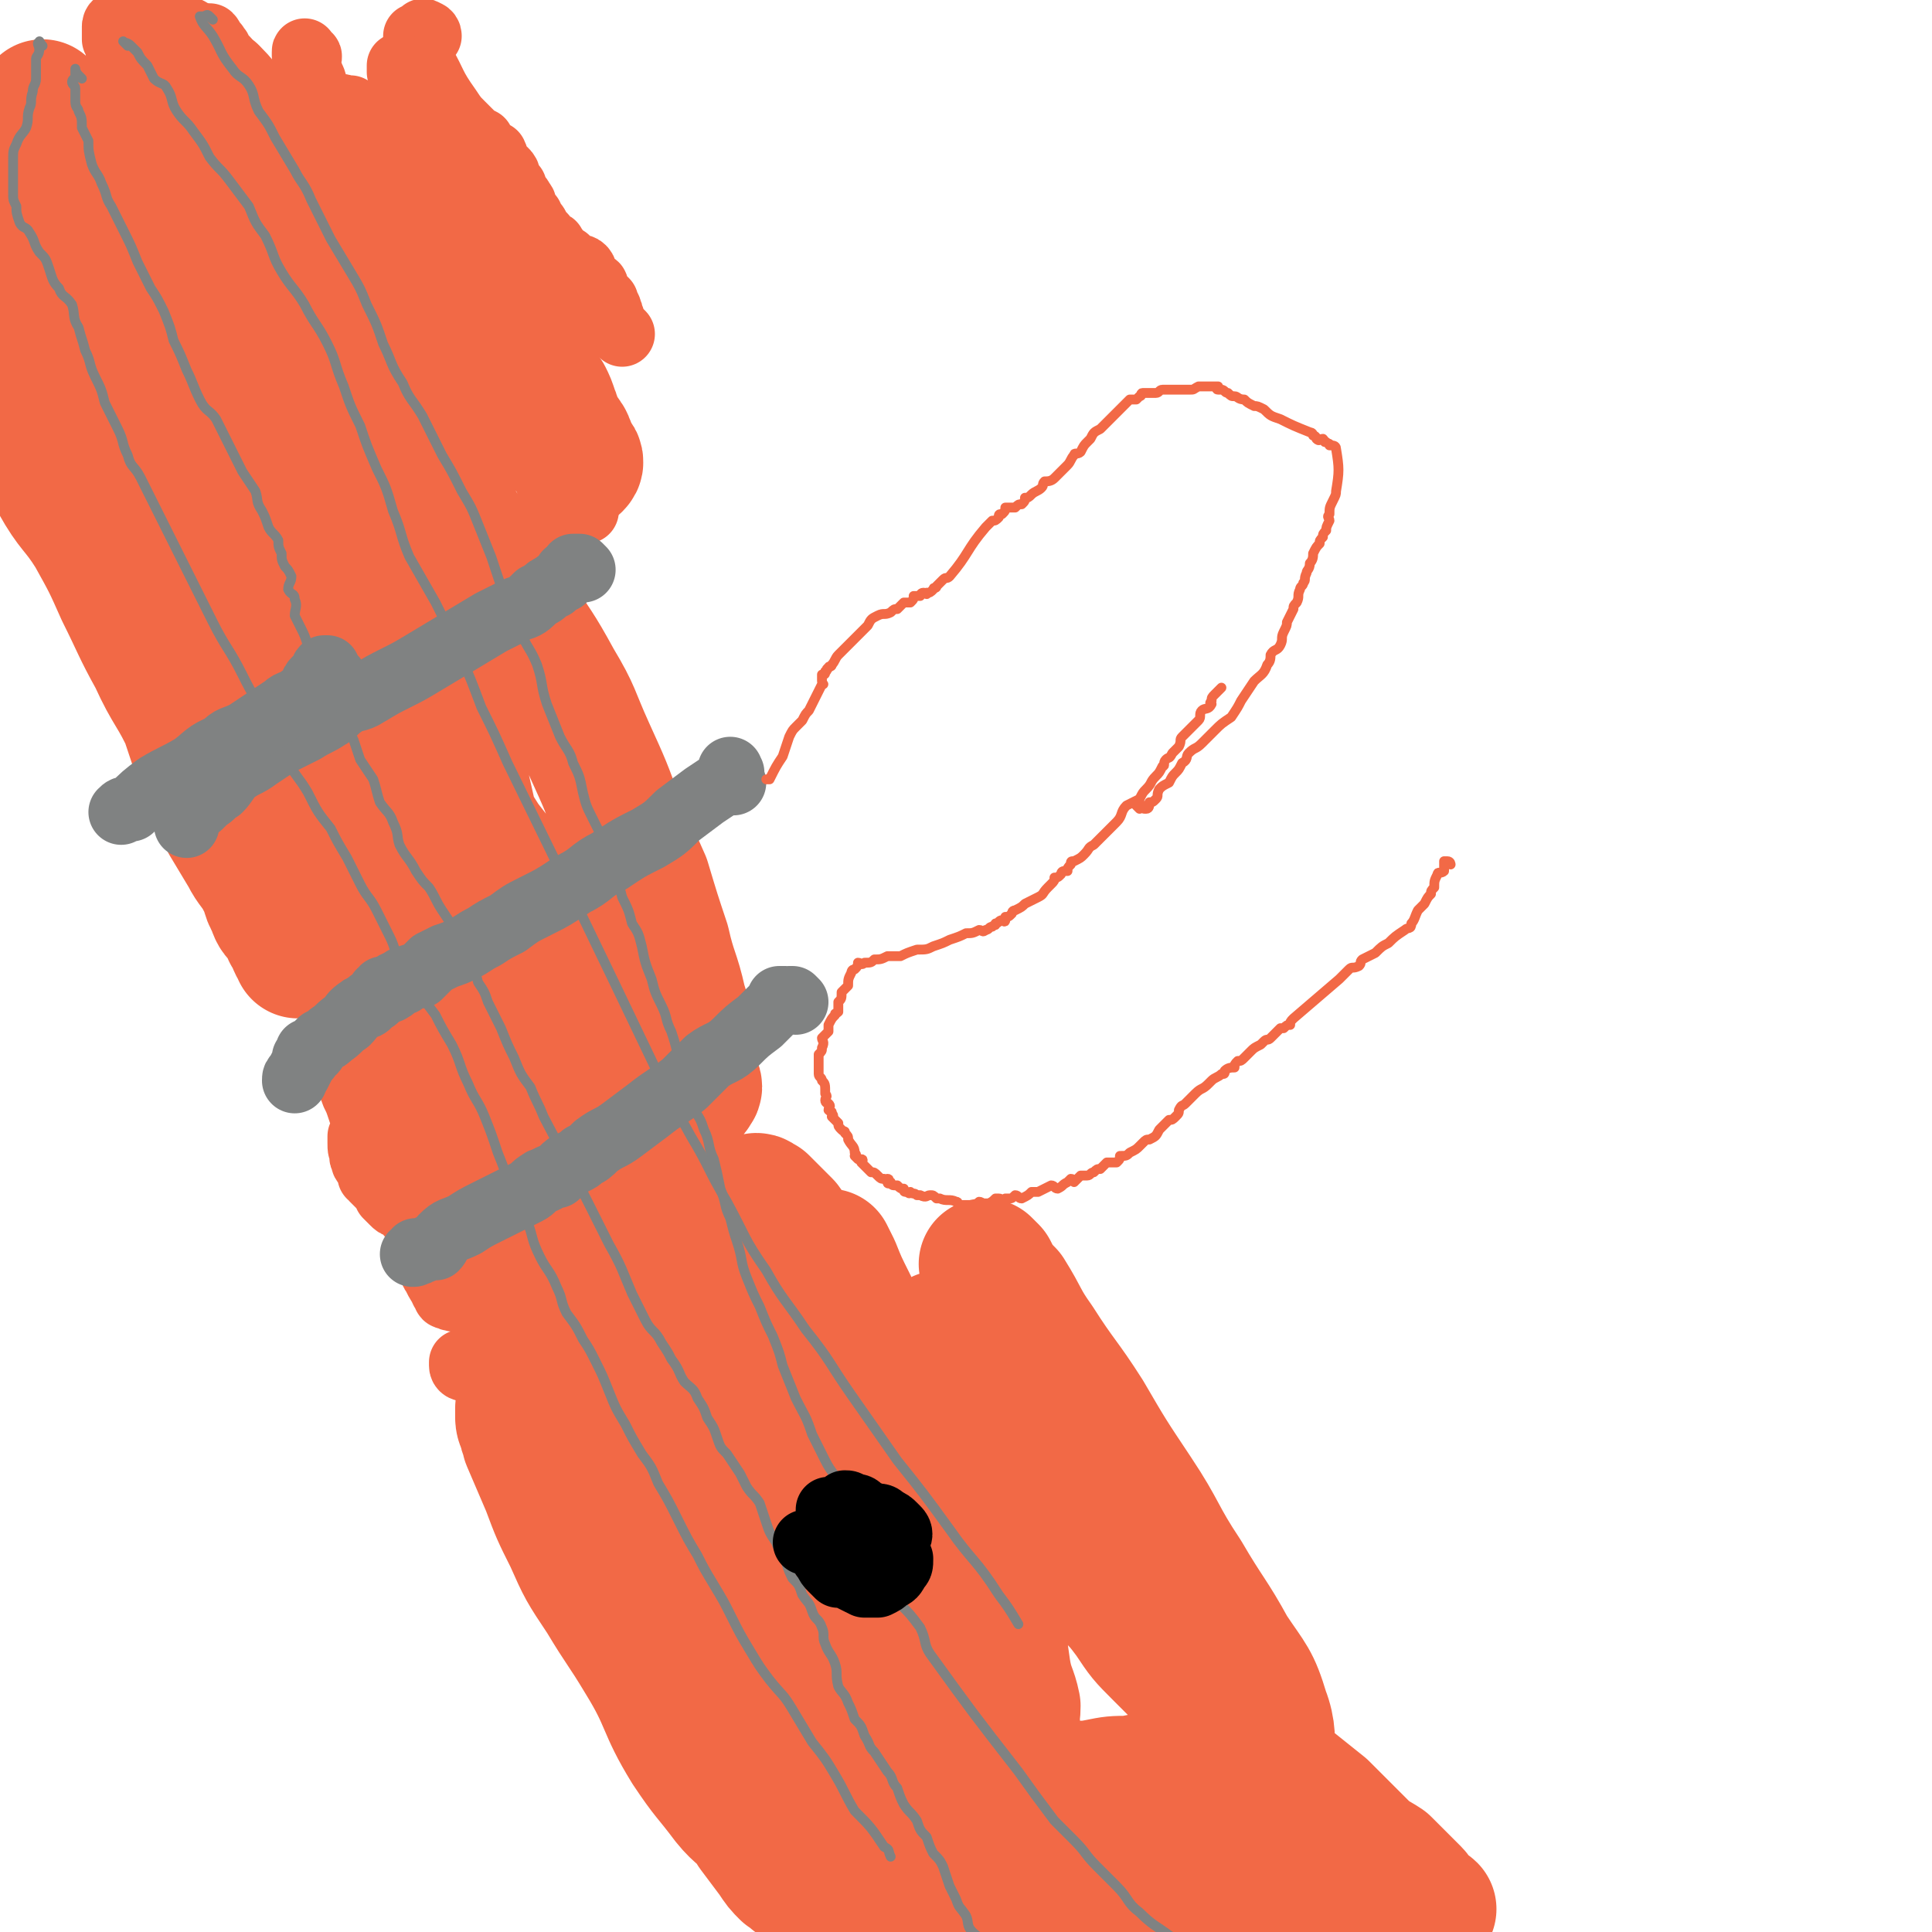 <svg viewBox='0 0 590 590' version='1.1' xmlns='http://www.w3.org/2000/svg' xmlns:xlink='http://www.w3.org/1999/xlink'><g fill='none' stroke='#F26946' stroke-width='20' stroke-linecap='round' stroke-linejoin='round'><path d='M131,11c0,-1 -1,-1 -1,-1 -1,-1 -1,0 -1,0 -1,1 -1,1 -2,1 0,1 0,1 0,1 0,1 0,1 0,1 1,1 1,1 1,1 1,1 0,1 0,1 0,1 0,1 0,2 0,0 0,0 0,1 0,0 0,0 1,1 4,7 3,7 8,14 2,3 2,3 4,5 2,2 2,2 3,3 1,1 1,1 3,2 1,2 1,2 2,3 1,1 1,1 2,1 1,2 0,2 1,3 1,1 1,1 2,2 1,1 1,1 1,2 1,2 1,2 2,3 0,1 0,1 1,3 0,0 1,0 1,1 1,1 1,1 1,2 1,2 1,2 2,3 0,1 0,1 1,2 1,1 1,1 1,3 1,0 1,0 2,1 1,1 0,1 1,2 1,1 2,0 2,1 1,1 1,2 2,3 1,1 1,1 2,1 1,1 1,1 2,2 1,1 2,0 3,1 1,1 0,2 1,3 1,1 1,1 2,2 1,0 1,0 1,1 1,2 1,2 2,3 0,0 0,0 1,1 0,0 0,1 0,2 1,0 1,0 1,1 1,1 0,1 0,2 1,0 1,0 1,1 1,2 1,2 3,4 '/><path d='M94,17c-1,-1 -1,-2 -1,-1 0,0 0,1 0,1 1,1 1,0 1,0 1,0 0,1 0,2 0,0 0,0 0,0 0,1 0,1 0,2 0,1 1,1 1,2 1,2 1,2 1,4 1,2 1,2 2,4 0,2 0,2 1,4 1,2 1,2 2,3 2,2 2,2 3,4 1,3 1,3 3,5 1,3 1,3 2,5 2,3 2,3 3,5 0,2 0,2 1,3 1,2 1,2 2,4 1,1 1,1 1,3 0,1 0,1 0,1 1,1 1,2 2,2 0,0 0,-1 0,-1 1,0 1,0 1,0 '/><path d='M66,18c-1,-1 -1,-2 -1,-1 -1,0 0,1 0,1 1,1 1,1 2,2 0,1 0,1 1,2 1,1 1,1 1,2 2,3 2,3 3,5 2,2 2,1 4,3 2,3 2,3 3,5 2,3 2,3 3,5 1,4 1,4 2,7 5,12 5,12 9,24 1,1 1,1 1,2 0,0 0,0 0,1 0,0 0,1 0,1 0,-1 -1,-1 -1,-2 0,-1 0,-1 0,-2 -1,-2 0,-2 -1,-4 0,-2 -1,-2 -1,-3 0,-2 1,-2 0,-4 0,-2 -1,-1 -2,-3 0,-1 0,-1 -1,-3 -1,-2 0,-2 -1,-4 0,-1 0,-1 -1,-2 0,-1 0,-1 -1,-2 0,-1 1,-1 0,-2 0,-1 -1,0 -1,-1 0,-1 0,-1 0,-2 0,-1 0,-1 -1,-2 0,-1 0,-1 -1,-3 -1,0 -1,0 -1,-1 -1,-1 -1,-1 -2,-2 0,-2 0,-2 -1,-3 -1,-2 -1,-2 -2,-3 -1,-1 -1,-1 -2,-2 -1,-2 -1,-2 -2,-3 -1,-1 0,-1 -1,-3 -1,-1 -1,-1 -2,-3 -1,-1 -1,-1 -2,-2 0,-1 0,-1 -1,-2 0,-1 -1,0 -1,-1 -1,-1 0,-1 -1,-2 0,0 -1,0 -1,0 0,0 0,1 0,1 0,1 1,0 1,1 1,0 1,0 1,1 1,2 0,2 1,4 2,2 3,2 5,4 2,3 2,3 4,7 3,5 3,5 6,10 2,5 2,6 4,11 3,6 3,6 7,12 3,5 4,5 7,11 3,5 3,5 5,10 3,5 3,4 5,8 2,3 2,3 4,7 1,3 1,3 3,6 0,1 0,2 1,3 0,1 0,1 1,1 0,0 0,0 0,-1 0,-1 0,-1 0,-2 0,-2 0,-2 0,-4 0,-2 0,-1 -1,-3 0,-2 1,-2 0,-3 0,-2 0,-2 -1,-4 -1,-3 -1,-3 -2,-5 -2,-3 -2,-2 -3,-5 -1,-3 0,-3 -1,-5 -1,-3 -1,-3 -2,-6 -1,-3 -1,-3 -2,-7 0,-2 -1,-2 -1,-5 -1,-12 -1,-13 -1,-25 0,-1 1,0 1,0 1,0 1,0 2,0 0,1 -1,2 0,3 1,1 1,1 2,2 1,1 1,2 1,3 2,1 2,1 3,2 3,3 3,3 5,6 2,3 2,3 5,6 4,4 4,3 8,7 4,3 4,3 8,6 3,3 2,3 5,5 3,2 3,2 6,4 1,1 1,1 3,2 1,1 1,1 2,2 1,0 1,1 1,0 1,-1 0,-1 0,-3 0,-1 1,-1 0,-2 0,-2 0,-2 -1,-4 -1,-2 -1,-2 -2,-4 -1,-2 -1,-2 -3,-4 -2,-2 -2,-2 -3,-5 -2,-2 -1,-2 -3,-3 -1,-2 -2,-1 -3,-3 -2,-1 -2,-2 -3,-3 -1,-2 -1,-1 -3,-3 -1,-1 0,-1 -1,-2 -2,-2 -2,-1 -3,-3 -1,-1 0,-1 -1,-2 -1,-2 -1,-2 -1,-3 -1,-1 -1,-1 -1,-2 -1,-2 -1,-2 -2,-3 -1,-2 -1,-2 -1,-3 -1,-1 -1,-1 -1,-2 0,-1 0,-1 0,-2 0,0 -1,0 -1,-1 0,-1 0,-1 0,-1 0,-1 0,-1 -1,-2 0,0 0,0 0,0 0,-1 0,-1 0,-1 0,0 0,0 0,1 0,1 0,1 0,1 0,1 1,1 1,2 0,2 0,2 0,3 1,2 1,2 1,4 1,2 1,2 2,4 2,5 2,5 5,10 0,1 0,1 0,1 '/><path d='M115,87c0,0 -1,-1 -1,-1 0,0 0,0 0,1 0,2 0,2 0,3 0,1 1,1 1,3 1,2 1,2 1,4 1,2 1,2 2,4 0,2 0,2 1,4 1,3 1,2 1,5 1,2 1,2 2,5 0,2 0,2 1,5 1,3 1,3 1,5 1,2 1,2 1,4 1,3 1,3 2,5 0,2 0,2 1,4 1,2 1,2 1,4 1,2 1,2 2,4 0,1 1,1 2,3 0,2 0,2 1,3 1,2 1,2 2,3 1,2 1,2 2,3 1,2 0,2 1,3 1,1 1,1 1,3 1,1 1,1 1,2 1,1 1,1 2,2 0,2 0,2 1,3 1,1 1,1 1,1 1,1 0,1 0,2 1,0 1,0 2,1 1,1 1,1 1,1 1,1 0,1 0,2 2,1 2,1 4,2 0,0 0,0 1,0 0,0 0,0 0,0 1,0 1,0 1,-1 0,0 0,0 0,0 1,0 1,0 2,0 0,0 -1,0 -1,-1 0,-1 0,-1 0,-1 1,-1 1,0 2,-1 0,-1 -1,-1 -1,-1 0,-1 0,-1 0,-2 0,0 0,0 0,-1 1,-1 1,0 2,-1 0,-1 0,-1 0,-2 1,-1 0,-1 0,-2 0,0 0,0 0,0 0,-1 0,-1 0,-1 1,-1 1,0 1,-1 1,0 0,0 0,-1 0,-1 0,-1 0,-1 1,-1 1,0 1,-1 1,0 1,-1 1,-1 1,0 1,0 2,0 0,0 0,0 0,0 1,0 0,-1 0,-1 1,0 1,0 2,0 1,0 1,0 1,0 1,0 1,0 2,0 0,0 0,0 1,0 0,0 0,0 0,0 1,0 1,0 2,-1 1,0 1,0 1,0 1,0 1,1 2,0 0,0 0,0 0,-1 0,0 0,0 1,0 0,0 0,0 0,0 1,0 0,-1 0,-1 1,0 1,0 2,0 0,0 0,-1 0,-1 1,0 1,0 2,0 0,0 0,0 0,0 0,0 0,0 -1,-1 0,0 -1,0 -1,-1 0,0 1,0 0,-1 -1,-3 -1,-3 -3,-7 0,0 0,0 0,-1 0,-1 0,-1 -1,-1 0,-1 0,-1 0,-2 0,0 0,0 0,-1 0,-1 0,-1 0,-1 0,-1 0,-1 0,-2 0,0 0,0 0,-1 0,-1 0,-1 0,-1 0,-1 0,-1 0,-2 0,-1 0,-1 0,-2 0,-1 0,-1 0,-1 0,-2 0,-2 0,-3 0,-1 1,-1 0,-2 0,-1 -1,0 -1,-1 0,-1 0,-1 0,-2 0,-1 0,-1 -1,-2 0,-1 0,-1 0,-2 0,-1 1,-2 0,-3 0,-1 0,-1 -1,-1 0,-1 0,-1 0,-2 0,0 0,0 0,-1 0,-1 -1,-1 -1,-3 0,-1 0,-1 0,-2 0,0 -1,0 -1,-1 0,-1 0,-1 0,-2 0,-1 0,-1 0,-1 0,-1 0,-2 -1,-3 0,0 -1,0 -1,-1 0,-1 0,-1 0,-1 0,-1 0,0 -1,-1 0,0 0,0 -1,-1 0,0 0,0 -1,0 0,-1 0,-1 -1,-1 0,0 0,0 0,0 -1,0 -1,0 -1,0 -1,0 -1,0 -1,0 -1,0 -1,0 -1,0 -1,0 -1,0 -2,0 0,0 0,0 0,0 -1,0 -1,0 -1,0 -1,0 -1,0 -1,0 -1,0 0,1 -1,1 0,1 -1,0 -1,0 -1,0 -1,1 -1,1 -1,1 -1,1 -2,1 0,0 0,0 0,1 -1,0 -1,0 -1,0 -1,0 -1,0 -2,0 0,1 0,1 -1,1 0,1 -1,0 -1,0 -1,1 -1,1 -1,2 -3,3 -3,3 -6,6 -1,1 -1,1 -1,2 0,1 0,1 0,1 0,2 0,2 0,3 0,1 0,1 0,2 0,1 1,1 0,3 0,2 -1,2 -1,4 -1,2 0,2 -1,5 0,2 -1,2 -1,4 0,3 0,3 0,6 0,1 1,1 1,2 0,2 0,2 0,4 1,1 1,1 2,3 1,1 1,1 2,2 1,1 1,2 2,3 1,1 1,0 2,1 2,1 2,2 3,3 1,1 1,1 2,2 1,1 1,1 2,1 1,1 1,1 1,1 1,1 1,1 2,2 0,0 0,0 0,1 '/><path d='M68,78c-1,-1 -1,-1 -1,-1 -1,0 -1,0 -1,0 -1,1 -1,1 -1,1 -1,1 0,1 -1,1 0,0 -1,0 -1,0 0,0 0,1 0,1 0,1 0,1 0,2 0,0 0,0 0,0 0,1 1,1 1,2 0,1 0,1 0,2 1,2 1,2 2,3 0,2 0,2 1,4 1,1 1,1 2,3 1,2 0,2 1,4 1,2 2,2 3,4 1,2 1,2 2,4 1,2 1,2 2,4 1,1 1,1 2,2 1,2 1,2 2,4 1,1 1,1 2,3 1,2 1,2 1,4 1,1 1,1 2,2 0,2 1,2 1,4 0,1 0,1 0,2 1,2 1,2 1,4 1,1 1,1 1,3 1,1 1,1 1,2 0,2 0,2 0,3 1,1 1,1 2,2 0,2 0,2 0,3 1,1 1,1 1,1 1,2 1,2 2,3 0,1 0,1 0,2 3,6 3,6 6,11 1,1 1,1 2,2 1,1 1,1 2,2 2,2 2,2 4,4 '/><path d='M40,7c-1,-1 -1,-1 -1,-1 -1,-1 -1,0 -1,0 -1,0 -1,0 -1,0 0,0 0,1 -1,1 0,0 0,0 0,0 -1,0 -1,1 -1,1 0,1 0,1 0,1 0,1 0,1 0,2 0,1 0,1 0,1 1,2 1,2 1,3 1,2 1,2 2,4 2,3 2,3 3,5 1,3 1,3 3,5 1,3 1,3 2,5 2,4 2,4 3,7 1,4 0,4 1,7 1,3 2,3 3,6 1,3 1,3 1,6 1,4 1,4 2,7 1,3 1,3 3,5 5,8 5,7 11,14 '/><path d='M129,206c0,0 -1,-1 -1,-1 -1,-1 -1,-1 -3,-2 0,0 0,0 0,0 0,-1 0,-1 0,-1 0,0 0,1 0,1 0,1 0,1 0,1 0,2 1,2 1,3 0,1 0,1 0,2 1,2 1,1 1,3 1,2 1,2 2,4 1,2 2,1 3,3 1,1 0,2 1,4 2,2 1,2 3,5 1,2 2,2 3,4 2,2 2,2 3,4 2,3 1,3 3,5 1,2 1,2 2,4 1,1 1,1 2,3 1,2 0,2 1,4 1,1 2,1 3,2 1,1 0,2 1,3 0,1 1,0 1,1 1,2 1,2 2,3 0,2 0,2 0,4 0,1 0,1 0,1 '/><path d='M92,203c-1,0 -1,-1 -1,-1 -1,0 -1,1 -1,2 0,0 0,0 0,1 0,1 0,1 0,2 1,2 1,2 2,3 0,1 -1,1 -1,2 0,1 1,1 1,1 1,2 1,2 2,3 0,2 0,2 1,4 5,11 4,11 9,23 1,2 2,2 3,4 1,2 1,2 3,4 1,2 0,2 1,4 1,2 2,2 3,4 1,2 1,2 1,3 1,2 1,2 2,4 1,2 1,2 1,4 1,2 1,2 2,4 1,2 1,2 2,4 1,1 1,1 2,2 '/><path d='M101,210c0,0 -1,-1 -1,-1 0,0 0,1 1,2 0,1 0,1 1,2 1,1 1,1 1,2 2,2 2,2 3,4 2,2 2,2 3,4 1,3 1,3 3,6 1,4 1,4 2,8 1,3 1,3 3,6 1,3 2,3 3,7 2,3 1,3 3,6 2,4 2,4 5,8 2,4 2,4 5,7 2,3 2,3 5,5 3,2 5,2 7,4 0,1 -2,1 -3,1 '/><path d='M121,210c0,0 -1,-1 -1,-1 -1,0 -1,0 -1,0 0,1 0,1 0,1 1,2 1,2 1,3 3,13 2,14 5,26 1,4 1,4 2,7 1,3 0,3 1,6 1,4 2,4 3,7 2,3 2,3 4,6 2,3 1,3 4,6 1,2 2,2 3,5 2,2 2,2 3,3 0,2 0,2 1,3 1,1 1,1 2,2 0,0 0,0 1,-1 '/><path d='M96,216c0,0 -1,-1 -1,-1 0,0 0,1 0,2 0,1 0,1 0,2 1,0 1,0 2,1 1,1 0,1 1,3 1,3 1,3 3,5 1,3 1,3 2,5 2,3 1,3 3,7 1,2 1,2 2,5 2,2 2,2 3,5 1,2 1,2 2,4 0,2 0,2 1,4 2,3 2,3 4,5 '/><path d='M36,98c-1,0 -1,-1 -1,-1 -1,0 -1,0 -1,1 0,1 1,1 1,1 0,1 0,1 0,2 0,0 0,0 1,1 0,1 0,1 1,2 1,2 1,1 2,3 0,1 -1,1 0,3 0,1 0,1 1,3 1,2 1,2 1,4 2,3 2,2 3,5 1,3 0,3 1,5 0,3 0,3 1,5 1,2 1,2 2,5 0,2 0,2 1,4 0,2 0,2 1,4 1,3 1,3 1,5 1,2 1,2 2,4 0,2 1,2 1,4 0,3 0,3 0,5 0,2 1,2 1,4 1,2 1,2 2,4 1,2 1,2 1,4 0,2 0,2 0,3 1,2 1,2 2,4 0,1 0,1 1,2 1,1 1,1 1,3 1,1 1,1 2,2 0,1 0,1 1,3 1,2 0,2 1,4 1,1 2,1 3,2 1,2 1,2 2,4 3,2 3,2 6,4 0,0 0,0 0,0 '/><path d='M71,187c-1,0 -2,-1 -1,-1 0,0 0,0 1,0 1,0 1,1 2,0 0,0 0,-1 0,-1 1,0 1,1 1,0 0,0 0,-1 0,-1 1,-1 1,0 2,-1 1,0 1,0 1,-1 1,0 1,0 1,-1 1,0 1,0 2,-1 0,-1 0,-1 0,-1 1,-1 1,-1 1,-2 1,0 1,0 1,-1 1,-1 0,-1 0,-2 0,0 0,0 0,-1 0,-1 0,-1 0,-1 0,-1 -1,-1 -2,-2 0,0 0,0 -1,-1 0,0 -1,0 -1,0 -1,0 -1,0 -2,-1 -1,0 -1,0 -2,0 0,0 0,0 -1,0 -1,0 -1,0 -1,0 -1,1 -1,1 -2,2 0,1 -1,1 -1,1 0,1 0,1 0,2 0,1 0,1 0,2 0,1 1,1 1,2 1,0 1,0 2,1 0,1 -1,1 -1,3 0,3 0,3 0,7 0,4 0,4 0,9 '/><path d='M56,114c-1,0 -1,-1 -1,-1 -1,0 -1,0 -1,0 0,0 1,0 1,0 1,0 1,0 1,0 1,0 1,0 1,0 1,0 1,0 2,0 2,0 2,1 5,1 3,0 3,0 6,0 3,0 3,0 6,0 3,0 3,0 5,-1 '/><path d='M21,37c-1,-1 -1,-1 -1,-1 -1,-1 0,-1 0,-1 0,0 -1,0 -1,0 0,1 0,1 1,1 1,2 2,1 3,3 1,3 0,3 2,6 7,15 8,15 16,30 2,3 2,3 4,7 1,1 0,1 1,2 '/><path d='M28,29c-1,-1 -1,-2 -1,-1 -1,0 0,0 0,1 0,1 0,1 0,2 0,1 0,1 1,2 1,2 2,2 3,4 1,3 0,3 1,7 0,4 1,4 2,9 1,5 1,5 1,9 1,5 1,5 2,9 0,5 0,5 1,10 0,3 0,3 0,6 0,3 0,3 0,6 0,1 0,1 0,1 0,0 0,0 0,0 '/><path d='M47,81c-1,-1 -1,-1 -1,-1 -2,-2 -2,-3 -3,-5 -1,-1 -1,-1 -3,-2 -1,-1 -2,-1 -2,-1 -1,0 0,1 0,2 2,6 2,6 3,11 1,1 1,1 1,2 '/><path d='M205,409c0,0 -1,-1 -1,-1 -1,0 -1,0 -1,0 0,1 1,0 2,0 0,0 -1,0 -1,0 '/><path d='M198,418c0,0 -1,-1 -1,-1 -1,0 -1,0 -1,-1 0,0 0,-1 0,-1 0,0 0,0 0,-1 '/><path d='M207,439c0,0 -1,0 -1,-1 0,0 0,0 0,0 0,-1 -1,-1 -1,-2 0,-1 0,-1 0,-3 '/><path d='M222,441c0,0 -1,-1 -1,-1 0,0 -1,1 -1,1 0,-1 0,-1 0,-1 '/><path d='M205,419c0,0 -1,-1 -1,-1 -1,0 -1,1 -1,0 0,0 0,0 0,-1 0,0 0,-1 0,-1 1,0 1,1 1,1 '/><path d='M208,404c0,0 -1,-1 -1,-1 0,0 -1,0 -1,-1 1,0 1,1 2,0 0,-1 0,-2 0,-4 '/><path d='M205,409c0,0 -1,-1 -1,-1 0,0 0,2 0,2 1,0 1,-1 1,-3 '/><path d='M163,333c0,0 -1,-1 -1,-1 -1,0 -1,0 -1,-1 -1,-1 0,-1 -1,-3 '/><path d='M161,334c0,0 -1,-1 -1,-1 0,0 0,0 -1,-1 '/><path d='M161,338c0,0 -1,-1 -1,-1 '/><path d='M173,353c0,0 -1,-1 -1,-1 0,0 1,1 1,2 0,1 1,1 0,1 0,0 -1,0 -1,-1 0,0 0,0 -1,-1 0,0 -1,0 -1,-1 0,0 0,-1 0,-1 0,0 0,1 0,1 '/><path d='M173,328c0,0 -1,-1 -1,-1 0,0 0,0 0,-1 0,-1 0,-1 -1,-2 0,0 0,0 0,-1 '/><path d='M167,325c0,0 -1,-1 -1,-1 0,0 0,-1 0,-1 0,0 0,0 0,0 '/><path d='M158,327c0,0 -1,-1 -1,-1 0,0 0,1 1,1 0,0 0,0 0,0 '/><path d='M161,327c0,0 -1,-1 -1,-1 0,-1 0,-1 0,-1 0,-1 0,-1 -1,-1 0,-1 0,-1 0,-2 '/><path d='M164,330c0,0 -1,-1 -1,-1 0,0 0,1 0,2 0,1 0,1 0,1 1,0 1,0 1,-1 0,0 1,0 1,0 0,1 0,1 0,2 1,1 1,1 2,2 1,1 0,1 1,2 1,1 1,1 2,2 1,1 1,1 2,2 1,1 1,1 1,2 1,1 0,1 1,2 2,3 3,3 5,5 0,1 -1,1 -2,0 0,0 1,0 0,-1 -1,-2 -1,-2 -2,-3 -1,-1 -2,-1 -3,-3 -1,-1 -1,-2 -2,-4 -1,-1 -1,-1 -2,-2 -1,-2 -1,-2 -2,-3 0,-2 -1,-2 -1,-4 0,-1 0,-1 0,-3 0,-3 -1,-3 -1,-7 -1,-2 -1,-2 -2,-5 0,-2 1,-3 0,-5 0,-2 -1,-1 -1,-3 0,-1 0,-1 0,-2 -1,-1 0,-1 -1,-2 0,0 -1,-1 -1,-1 0,0 0,1 0,1 0,2 -1,2 -1,3 0,2 0,2 0,3 0,2 0,2 0,4 0,2 0,2 0,4 1,3 1,3 1,5 1,4 1,4 2,7 1,4 0,5 1,8 2,5 3,5 5,9 1,3 1,3 2,6 1,3 1,3 2,5 1,2 2,2 2,4 1,2 1,2 2,4 0,0 -1,0 -1,0 0,1 1,2 0,2 -1,-1 -1,-2 -3,-4 -1,-2 -1,-2 -2,-4 -2,-3 -2,-3 -3,-6 -1,-2 -1,-2 -2,-5 -1,-2 -1,-2 -2,-5 -1,-3 -1,-3 -2,-5 -1,-4 -1,-3 -2,-7 -1,-1 -1,-1 -1,-2 -1,-3 -1,-3 -1,-5 -1,-1 0,-1 -1,-2 0,-1 -1,-1 -1,-2 0,0 0,-1 0,-1 1,-1 2,-1 2,-1 0,0 -1,0 -2,-1 -1,0 -1,0 -1,-1 -1,-1 -1,-1 -1,-2 -1,-2 -2,-1 -3,-3 -1,-1 -1,-1 -2,-2 -1,-1 -1,-1 -1,-2 -1,-1 -1,-2 -1,-3 0,0 1,1 2,2 1,3 0,3 1,6 1,2 1,2 1,4 1,2 0,2 0,4 1,2 1,2 2,5 1,3 1,3 2,7 2,4 2,5 3,9 2,5 2,5 4,10 2,6 2,6 4,11 2,5 2,5 4,9 2,5 2,5 4,9 1,2 1,2 2,5 1,2 0,2 1,4 1,1 2,1 2,1 0,-1 -1,-1 -1,-3 -1,-2 -1,-2 -2,-4 -1,-2 -1,-1 -2,-3 -2,-3 -1,-3 -3,-6 -1,-1 -1,-1 -2,-3 0,-3 0,-3 -1,-5 0,-2 -1,-2 -1,-4 -1,-3 -1,-3 -2,-6 -1,-3 -1,-3 -2,-7 0,-3 0,-3 -1,-6 -1,-4 0,-4 -1,-8 -1,-3 -1,-3 -3,-7 -1,-4 -1,-4 -2,-8 -1,-4 -1,-4 -3,-8 -1,-2 -1,-2 -2,-5 -2,-3 -1,-3 -3,-6 -1,-2 -1,-1 -2,-3 -1,-1 -1,-1 -1,-3 -1,-1 -1,-1 -1,-2 0,0 0,1 0,1 1,1 1,1 2,2 0,1 0,1 0,2 1,1 1,1 1,3 1,1 0,2 0,4 1,3 2,3 3,7 1,3 0,3 1,6 1,4 2,4 3,8 1,5 1,5 2,9 2,4 2,5 3,9 1,3 1,3 3,6 0,2 1,2 1,4 0,1 -1,1 -1,3 0,1 0,2 0,1 0,0 1,-2 0,-4 -1,-2 -1,-2 -3,-5 -2,-3 -2,-2 -3,-5 -3,-4 -2,-4 -4,-8 -2,-3 -3,-3 -4,-6 -2,-4 -2,-4 -4,-8 -1,-3 -2,-4 -3,-6 0,0 1,1 2,1 1,2 1,2 2,3 2,3 2,3 3,5 '/><path d='M104,314c0,0 -1,-1 -1,-1 0,0 1,0 1,1 1,1 1,1 1,1 1,2 1,2 2,3 0,1 1,1 2,2 1,0 1,0 2,1 1,1 1,2 1,3 2,1 2,1 3,2 1,1 1,1 2,2 1,1 2,1 2,3 1,1 1,2 2,4 0,3 0,3 1,6 1,3 0,3 1,6 1,3 1,3 1,6 1,2 1,2 2,5 0,3 0,3 0,5 1,2 1,2 1,4 1,3 1,3 2,5 1,8 1,8 3,16 0,1 1,1 1,2 1,2 1,2 2,3 0,1 0,1 1,2 0,1 0,1 1,1 1,1 1,0 1,0 1,1 1,1 2,0 0,-1 0,-1 0,-3 0,-1 0,-1 0,-3 0,-1 0,-1 -1,-3 0,-2 -1,-2 -2,-4 -1,-1 -1,-1 -3,-2 -1,-2 -1,-2 -2,-4 -1,-1 -1,-1 -3,-3 -2,-1 -2,-2 -4,-3 -1,-2 -1,-2 -3,-3 -1,0 -1,0 -2,-1 -1,-1 -1,-1 -2,-2 0,-1 0,-1 -1,-2 -1,-1 -1,-1 -3,-3 0,-1 0,-1 -1,-1 0,-2 0,-2 -1,-3 -1,-1 -1,-1 -1,-2 -1,-1 0,-1 0,-2 -1,-1 -1,-1 -1,-3 0,0 0,0 0,-1 0,0 0,-1 0,-1 1,-1 1,0 2,0 0,-1 0,-1 0,-2 -1,-3 -1,-3 -2,-6 -1,-3 -1,-3 -2,-5 -1,-3 -1,-2 -2,-5 -1,-2 0,-2 -1,-4 -1,-1 -1,-1 -1,-3 0,-1 0,-1 1,-1 0,-1 0,-1 1,-2 0,0 0,0 0,0 2,0 2,0 3,0 1,1 0,1 2,2 1,0 1,-1 2,-1 1,1 1,1 3,2 1,1 1,1 2,2 2,0 2,0 3,1 1,1 0,1 1,2 0,1 1,1 1,1 1,2 1,2 3,3 0,0 0,0 1,1 0,1 0,1 1,2 1,1 1,2 1,3 2,1 2,1 3,2 1,1 1,1 2,2 1,2 1,2 2,3 1,2 1,1 2,3 1,0 1,0 2,1 1,1 1,1 2,2 5,7 5,7 11,14 1,2 1,2 2,4 1,1 1,1 1,1 1,1 0,1 0,2 1,0 1,0 2,1 0,0 -1,1 -1,1 0,0 1,1 1,1 1,-1 0,-1 0,-2 0,0 0,0 0,-1 0,0 0,1 0,0 0,0 0,0 0,-1 '/><path d='M88,232c-1,0 -1,-1 -1,-1 -1,0 -1,0 -1,0 0,1 0,1 -1,1 0,1 0,1 -1,1 0,1 -1,1 -1,2 -1,5 -1,6 -1,12 0,1 0,1 1,3 0,1 0,1 1,3 0,2 0,2 0,3 1,2 1,2 1,4 1,1 0,1 0,2 0,3 1,3 1,5 0,2 0,2 0,4 0,2 1,1 1,3 1,2 0,2 0,4 0,1 1,1 1,2 0,1 0,1 0,3 0,0 0,0 0,1 0,0 0,0 0,1 0,0 1,0 1,0 1,0 1,0 1,-1 0,0 1,1 1,0 0,0 -1,0 -1,-1 0,-1 0,-1 0,-3 0,-1 1,-1 0,-2 0,-2 -1,-2 -2,-3 -1,-1 -1,-1 -2,-2 -2,-2 -2,-1 -4,-3 -2,-1 -1,-1 -3,-2 -1,-2 -1,-1 -2,-2 -2,-1 -2,-1 -3,-3 -1,0 -1,0 -1,-1 -1,-1 -1,-1 -1,-3 -1,-1 -1,-1 -2,-1 0,-1 -1,-1 -1,-2 -1,-1 0,-1 -1,-3 -3,-2 -3,-2 -6,-5 -3,-3 -3,-3 -6,-6 '/><path d='M142,418c0,0 -1,0 -1,-1 0,0 0,-1 0,-1 1,0 1,0 2,0 3,1 3,1 5,1 2,1 2,0 4,0 1,1 1,1 2,2 2,1 2,1 4,2 0,1 1,1 1,1 1,1 1,2 1,3 1,0 1,0 2,1 0,0 0,0 1,1 0,0 -1,0 -1,1 1,0 1,-1 1,0 1,0 1,0 1,1 2,1 2,0 3,1 1,1 1,1 3,3 1,2 1,2 2,4 1,0 0,1 1,1 0,1 0,1 0,2 0,1 0,1 0,2 0,0 0,0 0,0 -1,0 -1,0 -2,0 0,-1 -1,0 -1,0 -1,-1 0,-1 0,-2 -1,-1 0,-1 -1,-1 0,-2 -1,-2 -1,-3 0,0 0,0 0,-1 0,-2 -1,-2 -2,-4 0,-2 1,-2 0,-3 0,-3 0,-3 -1,-5 -1,-3 -1,-3 -2,-6 -1,-2 -1,-2 -2,-4 -1,-2 0,-2 -1,-5 -1,-2 0,-2 -1,-4 -1,-1 -1,-1 -1,-3 -1,-1 -1,-1 -2,-2 0,0 0,0 0,-1 0,0 0,-1 0,-1 0,0 0,1 0,2 0,1 1,1 1,1 0,1 0,1 0,2 0,1 0,1 0,2 1,2 2,2 2,3 1,2 0,2 0,4 1,1 1,1 1,3 1,1 1,1 2,2 1,2 1,2 2,3 1,1 0,1 1,3 1,0 1,0 2,1 0,1 0,1 0,2 1,0 1,0 1,1 1,0 1,0 2,0 1,-1 1,-1 1,-1 '/></g>
<g fill='none' stroke='#F26946' stroke-width='40' stroke-linecap='round' stroke-linejoin='round'><path d='M47,171c-1,0 -2,-2 -1,-1 0,1 1,1 1,3 1,3 1,3 2,6 1,4 1,4 1,8 1,5 0,5 1,10 2,6 2,6 3,11 2,6 1,6 3,12 2,6 2,6 4,12 2,5 2,5 4,9 2,5 2,5 4,10 3,5 3,5 6,10 2,4 3,4 5,8 2,3 1,4 3,7 1,3 1,3 3,5 1,2 2,2 2,4 1,1 1,2 2,4 0,0 0,0 0,0 1,1 1,2 1,2 0,-1 0,-2 -1,-4 -1,-3 -1,-3 -3,-7 -2,-5 -3,-5 -5,-9 -4,-7 -4,-6 -7,-13 -3,-7 -3,-7 -6,-15 -5,-11 -5,-11 -11,-21 -5,-11 -6,-10 -11,-21 -5,-9 -5,-10 -10,-20 -4,-9 -4,-9 -9,-18 -5,-8 -6,-7 -11,-16 -7,-11 -10,-16 -13,-23 -1,-2 2,3 4,6 4,5 4,5 7,10 4,8 4,8 9,16 6,10 6,10 12,20 5,9 4,10 9,19 6,12 6,12 13,23 6,10 6,10 11,20 6,9 5,9 11,19 4,7 3,7 8,14 3,5 3,5 6,10 2,2 1,2 2,4 2,2 2,2 3,4 1,1 0,1 0,2 0,1 0,2 0,1 0,0 0,-1 -1,-3 -2,-4 -2,-4 -3,-7 -2,-5 -1,-5 -3,-9 -4,-10 -5,-10 -10,-21 -4,-9 -4,-9 -8,-18 -5,-10 -4,-10 -9,-21 -4,-11 -3,-12 -9,-23 -4,-10 -5,-10 -10,-20 -4,-9 -4,-9 -8,-19 -3,-9 -3,-9 -6,-17 -3,-7 -4,-7 -7,-13 -2,-3 -1,-4 -2,-7 -2,-4 -2,-4 -4,-8 -1,-3 -1,-3 -3,-6 -1,-3 -1,-3 -2,-6 -1,-4 0,-4 0,-7 0,-3 0,-3 0,-6 0,-1 0,-1 0,-3 0,-3 0,-3 0,-5 0,-2 0,-2 0,-5 0,-3 1,-3 1,-7 1,-3 0,-3 0,-7 0,-3 0,-3 0,-6 0,-3 0,-3 0,-6 0,-2 -1,-2 -1,-5 0,-2 0,-2 0,-3 0,-1 -1,-2 -1,-2 0,0 0,1 0,2 0,1 0,0 1,1 0,2 0,2 0,3 0,2 0,2 0,4 0,3 -1,3 -1,7 -2,5 -2,5 -3,10 0,4 0,4 -1,8 -1,3 -1,3 -1,6 -1,3 -1,3 -1,6 -1,1 0,1 0,2 0,2 0,2 0,3 0,2 -1,2 0,3 1,2 2,2 4,3 15,10 15,11 31,19 6,3 6,1 12,2 6,0 6,0 12,-1 5,0 5,0 9,-1 6,-1 6,-1 11,-3 4,-1 4,-2 7,-4 4,-2 4,-2 7,-4 4,-2 4,-2 7,-5 3,-3 3,-3 5,-6 2,-3 2,-3 4,-7 1,-3 1,-3 3,-7 1,-3 1,-3 2,-6 1,-3 1,-3 0,-5 0,-3 0,-3 -2,-5 -1,-2 -1,-2 -3,-3 -2,-1 -3,0 -5,0 -3,-1 -3,-1 -6,-2 -1,0 -1,0 -2,0 -1,0 -1,1 -1,2 0,1 0,1 0,2 1,3 1,3 1,6 1,4 1,4 2,8 0,7 0,7 1,15 1,12 1,12 2,24 2,12 2,12 4,25 2,13 1,13 3,27 2,12 2,12 4,24 2,10 1,11 4,21 2,8 2,8 5,16 1,4 1,4 2,8 1,3 1,3 2,6 1,2 1,2 2,3 0,1 1,1 1,1 -1,-2 -1,-3 -2,-5 -1,-3 -1,-3 -1,-6 -2,-6 -2,-6 -3,-13 0,-7 0,-7 -1,-14 -1,-12 0,-12 -1,-25 -1,-13 -1,-13 -2,-26 -2,-13 -1,-13 -4,-26 -2,-13 -2,-13 -6,-26 -3,-11 -3,-11 -8,-22 -3,-8 -4,-8 -8,-17 -3,-6 -2,-6 -5,-13 -1,-2 -1,-2 -2,-4 -1,-1 -1,-2 -3,-3 0,0 0,1 0,1 0,1 0,1 0,1 1,1 1,1 2,2 2,3 1,3 3,6 2,5 3,5 5,11 3,7 3,7 5,14 4,13 4,13 8,27 4,14 3,14 6,29 4,15 3,15 7,31 14,66 14,66 29,132 1,3 1,3 1,5 0,1 1,2 0,1 -1,0 -1,-1 -2,-2 -3,-4 -2,-4 -4,-9 -5,-9 -5,-9 -9,-18 -5,-12 -4,-12 -8,-24 -5,-13 -6,-13 -11,-26 -6,-15 -6,-15 -13,-30 -6,-15 -6,-15 -12,-29 -7,-14 -7,-14 -13,-28 -6,-13 -6,-13 -11,-25 -4,-10 -3,-11 -8,-21 -3,-7 -4,-6 -8,-13 -2,-4 -2,-4 -4,-7 0,-2 0,-3 -1,-4 0,0 0,1 0,2 1,2 1,1 1,3 2,3 2,3 3,7 3,10 3,10 7,20 3,10 4,10 8,20 5,14 5,14 9,28 5,15 4,16 8,32 5,16 5,16 10,32 4,16 4,16 9,32 3,13 3,13 6,26 3,11 4,11 7,23 2,8 2,8 4,16 1,3 1,3 2,7 0,3 1,3 1,6 0,1 0,2 0,1 0,0 -1,-1 -1,-2 -1,-3 -1,-3 -2,-7 -2,-4 -2,-4 -4,-9 -4,-10 -4,-10 -8,-20 -5,-13 -5,-13 -9,-25 -6,-16 -7,-16 -13,-33 -6,-16 -7,-16 -13,-33 -6,-16 -5,-16 -11,-32 -7,-16 -7,-15 -14,-31 -5,-12 -5,-12 -10,-25 -4,-10 -4,-10 -8,-21 -2,-6 -2,-6 -4,-13 -1,-3 -1,-4 -2,-7 0,-2 0,-2 -1,-3 0,0 0,0 0,0 1,3 1,3 2,5 3,6 3,6 6,11 5,9 5,8 9,17 6,12 5,13 10,25 6,13 6,13 12,26 6,14 5,14 12,28 6,14 7,14 15,28 6,11 4,12 12,23 13,20 15,22 29,39 1,1 0,-2 0,-3 0,-8 0,-8 -1,-16 0,-6 -1,-6 -1,-12 -1,-12 -1,-12 -1,-24 -1,-8 -1,-8 -2,-15 0,-10 0,-10 -1,-20 -1,-6 -1,-6 -1,-12 -1,-5 0,-5 -1,-9 0,-8 0,-8 0,-15 0,-5 0,-5 0,-9 0,-7 0,-7 1,-14 0,-8 0,-9 1,-17 2,-9 3,-9 4,-19 1,-7 1,-7 1,-14 0,-4 0,-4 -1,-7 0,-2 0,-3 -1,-5 0,-1 -1,-1 -1,-3 0,0 0,-1 0,0 1,0 0,1 1,2 1,2 2,1 3,3 3,4 2,4 5,8 3,5 3,5 6,10 3,6 2,6 5,11 2,6 3,6 5,11 2,5 2,5 3,9 2,4 3,4 4,9 2,3 2,3 3,6 1,3 1,3 3,6 1,2 1,2 2,5 1,2 0,2 1,4 1,2 2,2 3,4 1,1 0,1 1,2 0,2 0,2 1,3 1,1 1,1 1,1 1,1 0,2 0,2 0,0 1,-1 0,-1 -1,-2 -2,-2 -3,-4 -2,-3 -2,-3 -4,-5 -2,-3 -2,-3 -4,-6 -4,-5 -5,-5 -9,-9 -6,-6 -6,-6 -12,-12 -9,-9 -9,-9 -18,-18 -8,-8 -7,-8 -15,-15 -10,-9 -11,-8 -20,-16 -8,-7 -8,-7 -15,-15 -6,-6 -5,-7 -11,-13 -2,-2 -3,-1 -5,-3 -2,-1 -1,-1 -3,-3 -2,-2 -2,-2 -4,-4 0,0 0,0 0,0 0,0 0,0 0,0 0,1 0,1 0,1 11,20 12,20 23,40 6,10 6,10 13,20 6,10 7,10 14,20 7,10 6,10 13,21 7,11 8,10 14,21 7,11 6,12 12,22 7,13 8,12 15,24 7,11 7,10 13,21 6,10 5,10 10,21 5,11 5,11 9,22 4,9 4,9 8,18 3,10 3,10 6,19 2,9 3,9 5,18 2,6 1,6 2,13 1,3 1,3 1,7 1,2 1,2 1,4 1,2 1,2 0,3 0,1 -1,1 -2,0 -2,0 -3,1 -4,0 -3,-2 -2,-3 -4,-5 -3,-4 -3,-4 -6,-7 -4,-6 -4,-5 -9,-11 -6,-9 -6,-9 -12,-17 -7,-10 -7,-10 -13,-19 -7,-8 -7,-8 -14,-17 -5,-8 -5,-8 -11,-15 -4,-5 -4,-5 -8,-9 -4,-5 -4,-5 -8,-9 -2,-2 -2,-2 -5,-4 -2,-2 -3,-3 -5,-4 -1,0 -1,1 -1,2 0,1 0,1 1,2 1,1 1,1 2,3 2,5 1,5 3,9 2,6 2,6 4,12 5,14 4,14 9,29 5,14 5,14 10,27 6,15 6,15 12,30 7,17 7,17 14,34 7,16 7,16 13,32 7,17 7,17 14,34 6,14 7,14 13,29 5,13 5,13 10,27 5,11 5,11 10,22 3,9 3,9 7,18 2,4 2,4 4,7 1,3 2,3 2,6 1,1 1,2 0,2 -1,0 -1,-1 -3,-3 -2,-2 -2,-3 -4,-6 -3,-4 -3,-4 -7,-9 -6,-7 -7,-7 -12,-15 -6,-9 -5,-9 -11,-19 -5,-10 -5,-11 -10,-21 -7,-11 -8,-11 -13,-23 -6,-12 -4,-13 -9,-25 -5,-11 -5,-12 -10,-23 -15,-29 -15,-29 -30,-58 0,-1 -1,-1 -1,-1 -1,1 0,1 0,2 1,3 1,3 3,6 2,3 2,3 4,6 4,7 4,7 8,14 5,10 4,10 9,21 6,11 7,11 12,22 7,13 7,13 13,26 6,13 6,13 13,26 6,13 6,13 12,27 6,11 6,11 11,22 5,12 4,12 9,24 3,9 4,9 9,17 3,6 4,6 7,12 2,3 1,3 3,6 1,2 2,2 3,4 0,0 0,1 -1,1 -1,0 -1,-1 -3,-2 -2,-2 -2,-2 -4,-5 -3,-4 -3,-4 -6,-8 -3,-5 -4,-4 -8,-9 -6,-8 -6,-7 -12,-16 -8,-13 -6,-14 -14,-27 -6,-10 -6,-9 -12,-19 -6,-9 -6,-9 -10,-18 -4,-8 -4,-8 -7,-16 -3,-7 -3,-7 -6,-14 0,-2 -1,-2 -1,-4 -1,-2 -1,-2 -1,-4 0,-1 0,-1 0,-2 0,0 0,0 0,1 0,1 0,1 0,2 0,1 1,1 1,2 2,1 2,1 3,3 3,5 3,5 6,9 3,5 3,5 6,9 3,7 3,7 6,13 4,7 5,7 9,14 8,12 8,12 15,24 6,9 6,9 13,19 6,10 6,10 13,20 5,7 5,7 11,14 4,5 4,5 9,10 4,4 4,4 8,8 3,4 3,4 7,7 3,3 4,2 7,4 3,1 3,2 6,3 1,0 1,1 3,1 2,0 2,0 4,-1 1,0 1,0 1,-1 1,-1 1,-2 2,-3 0,0 1,0 1,-1 1,-1 0,-1 0,-3 0,-1 0,-1 0,-3 1,-2 -1,-3 0,-5 10,-13 12,-13 23,-25 1,-1 2,-1 3,-2 1,0 1,0 2,0 1,-1 1,-1 3,-1 2,-1 2,-1 5,-2 4,-1 4,0 9,-1 5,-1 5,-1 10,-1 5,-1 5,-1 10,-2 6,0 6,1 11,1 4,0 4,-1 8,0 4,0 4,0 7,1 2,0 2,0 4,1 0,0 1,0 1,0 0,0 0,0 0,0 -3,-1 -3,0 -6,0 -7,0 -7,-1 -13,0 -10,0 -10,1 -20,2 -13,2 -13,1 -25,3 -12,1 -12,2 -24,4 -9,1 -9,2 -18,3 -4,1 -4,0 -9,1 -3,0 -3,0 -7,1 -2,0 -2,0 -4,1 -1,0 -1,0 -1,0 -1,1 -1,1 -1,2 1,1 1,1 2,1 4,1 4,0 8,0 8,-1 8,-1 16,-2 12,-2 11,-3 23,-4 13,-2 13,-2 26,-4 11,-1 11,-1 22,-1 10,-1 10,0 19,0 6,0 6,-1 12,0 1,0 1,1 3,1 1,1 1,1 3,2 0,0 0,0 1,0 0,0 0,0 0,0 -2,1 -2,1 -4,1 -5,2 -5,2 -10,4 -10,4 -10,4 -20,7 -10,3 -10,3 -21,5 -9,3 -9,3 -18,5 -7,1 -8,1 -14,2 -3,1 -3,2 -5,3 -2,0 -3,0 -4,1 -1,0 -1,1 -2,1 0,0 -1,0 -1,0 0,0 1,1 2,1 3,0 3,-1 6,-1 5,-1 5,0 11,0 9,-1 9,-1 18,-3 11,-1 11,-2 21,-3 10,-2 10,-2 20,-3 7,-1 7,-1 14,-1 4,-1 4,0 8,0 4,-1 7,-1 8,-1 0,-1 -3,0 -5,0 -4,0 -4,0 -8,0 -4,0 -4,0 -9,0 -4,0 -4,-1 -8,0 -5,0 -5,0 -11,0 -4,1 -4,1 -9,2 -4,0 -4,-1 -8,0 -1,0 -1,1 -3,1 -2,1 -2,0 -3,1 -1,0 -1,0 -2,1 0,0 -1,1 -1,1 1,0 2,0 3,0 3,0 3,0 5,0 4,0 4,0 8,0 7,0 7,0 14,0 10,0 10,-1 20,0 10,0 10,0 20,1 8,0 8,0 15,1 4,0 4,0 8,0 3,1 3,0 6,1 1,0 2,1 3,1 0,0 -1,-1 -2,-1 -1,-1 -1,-1 -2,-2 -1,-1 0,-1 -1,-2 -1,-1 -1,-1 -2,-2 -1,-1 -1,-1 -2,-2 -3,-3 -3,-3 -5,-5 -3,-2 -4,-2 -7,-5 -3,-3 -3,-3 -6,-6 -3,-3 -3,-3 -6,-6 -5,-4 -5,-4 -10,-8 -5,-4 -4,-4 -9,-9 -5,-5 -5,-5 -10,-10 -5,-5 -5,-5 -11,-10 -5,-5 -5,-5 -10,-10 -5,-5 -5,-5 -9,-11 -3,-4 -3,-4 -7,-8 -3,-4 -3,-5 -6,-9 -3,-4 -4,-4 -7,-8 -2,-2 -2,-2 -3,-5 -2,-2 -3,-2 -4,-4 -2,-2 -1,-2 -2,-4 -1,-1 -2,-1 -2,-2 0,-1 1,-1 2,0 2,0 1,1 3,2 1,1 1,1 2,2 2,3 2,3 4,6 5,4 5,4 10,9 5,5 5,6 10,11 6,6 6,6 12,12 6,6 5,6 11,12 4,6 4,6 9,12 3,4 3,3 6,7 2,3 3,8 4,7 1,-1 1,-6 -1,-11 -3,-10 -4,-10 -10,-19 -6,-11 -7,-11 -14,-23 -8,-12 -7,-13 -15,-25 -8,-12 -8,-12 -15,-24 -7,-11 -8,-11 -15,-22 -5,-7 -4,-7 -9,-15 -3,-3 -3,-3 -5,-7 -1,-1 -1,-1 -2,-2 0,0 -1,0 0,0 0,2 0,2 1,3 2,3 2,3 4,5 3,5 3,5 5,9 3,7 3,7 6,13 6,11 5,11 11,22 5,8 6,8 11,16 5,8 4,8 9,16 4,7 3,7 7,14 3,4 3,3 6,7 3,4 3,4 5,7 2,2 2,2 4,5 1,1 1,2 2,3 1,2 2,1 2,2 1,1 1,2 1,2 -1,0 -1,-1 -2,-2 -1,-1 -1,-1 -3,-3 -2,-3 -1,-3 -3,-6 -3,-5 -2,-5 -5,-9 -5,-6 -5,-5 -10,-10 -6,-7 -5,-8 -11,-15 -7,-9 -7,-9 -15,-17 -7,-8 -8,-7 -15,-15 -3,-4 -3,-4 -6,-7 -3,-4 -3,-4 -6,-7 -3,-3 -3,-3 -6,-6 -1,-1 -1,-1 -2,-2 -1,-1 -1,-2 -2,-2 -1,-1 -2,-1 -2,-1 0,1 1,1 2,2 1,2 1,2 1,4 1,2 1,2 1,4 1,5 1,5 2,10 1,6 1,6 2,12 1,8 1,8 2,16 2,8 3,8 4,16 2,12 2,12 4,24 1,7 1,7 2,14 1,6 2,6 3,11 0,4 -1,4 0,7 0,3 0,3 1,6 0,2 0,2 -1,3 -1,1 -2,2 -3,2 -2,-1 -2,-1 -4,-3 -3,-5 -2,-6 -5,-11 -5,-8 -7,-7 -11,-15 -33,-59 -32,-59 -63,-118 -3,-5 -2,-5 -4,-10 -1,-2 -2,-2 -3,-5 0,-1 -1,-1 -1,-2 0,-1 1,-1 1,-1 1,1 1,2 2,3 1,3 1,2 2,5 2,5 2,5 3,9 2,7 2,7 5,13 5,11 5,11 10,22 5,11 5,12 10,23 4,12 4,12 9,23 4,11 5,11 10,22 4,9 5,9 9,18 4,8 4,8 7,15 2,4 1,5 3,9 1,2 1,2 2,4 1,1 1,1 1,3 1,1 0,2 0,2 0,0 1,-1 0,-2 -2,-3 -2,-3 -5,-6 -3,-5 -4,-5 -7,-10 -5,-8 -5,-8 -9,-16 -6,-11 -5,-11 -11,-22 -6,-13 -6,-13 -12,-25 -6,-14 -5,-14 -11,-27 -7,-14 -8,-13 -15,-27 -5,-12 -5,-12 -10,-24 -4,-10 -4,-10 -8,-20 -3,-6 -3,-6 -6,-12 -2,-4 -1,-4 -3,-8 -1,-2 -2,-3 -3,-3 0,-1 1,0 1,1 1,1 0,1 0,2 1,4 1,4 2,9 2,7 2,7 3,15 2,11 2,11 4,22 3,13 4,12 7,24 3,15 2,15 5,29 2,14 2,15 5,29 3,13 2,13 6,26 3,12 3,12 7,23 3,10 3,10 8,19 3,7 2,7 6,13 2,3 2,3 4,4 1,1 3,3 3,2 -6,-24 -8,-26 -15,-51 -4,-12 -3,-12 -7,-24 -9,-30 -9,-30 -18,-59 -4,-13 -4,-13 -9,-25 -4,-13 -4,-13 -9,-25 -4,-10 -4,-10 -9,-20 -4,-7 -4,-7 -8,-14 -2,-4 -2,-4 -4,-9 -1,-2 -1,-2 -2,-4 0,0 0,-1 0,-1 1,0 1,0 2,0 2,2 1,2 3,4 2,3 3,3 5,6 3,5 2,6 5,11 5,8 6,8 11,16 7,10 7,10 12,21 6,9 5,9 11,19 5,9 6,9 12,18 5,9 5,9 10,17 3,5 3,5 6,10 3,4 3,3 5,7 1,2 1,3 2,5 1,1 1,1 3,3 0,1 0,2 1,2 0,0 0,-2 0,-3 1,-2 1,-2 0,-4 0,-2 0,-2 -1,-4 -1,-3 0,-4 -1,-7 -1,-5 -2,-5 -3,-11 -2,-5 -1,-5 -3,-10 -2,-7 -2,-8 -4,-15 -1,-6 -2,-6 -4,-11 -1,-6 -2,-6 -3,-12 -2,-5 -2,-5 -3,-9 -1,-3 -1,-3 -2,-6 -1,-3 -1,-3 -2,-5 -1,-2 0,-2 -1,-3 0,-1 0,-2 0,-2 1,0 1,1 2,1 2,2 2,2 3,3 2,2 2,2 4,4 3,4 2,4 5,8 3,4 2,4 5,9 3,5 3,5 7,10 3,5 3,5 6,10 3,4 3,4 6,8 2,3 2,3 3,6 1,2 1,2 2,4 0,1 1,1 0,1 0,1 0,0 -1,-1 -1,-2 -1,-2 -2,-4 -2,-3 -3,-3 -4,-7 -2,-5 -2,-5 -4,-10 -2,-5 -2,-5 -3,-10 -3,-6 -3,-6 -5,-11 -1,-2 -1,-2 -2,-4 '/></g>
<g fill='none' stroke='#808282' stroke-width='3' stroke-linecap='round' stroke-linejoin='round'><path d='M25,24c-1,-1 -1,-1 -1,-1 -1,-1 -1,-2 -1,-2 0,0 0,1 0,3 0,0 -1,0 -1,1 0,1 1,1 1,2 0,0 0,1 0,1 0,2 0,2 0,3 0,2 1,2 1,3 1,2 1,2 1,5 1,2 1,2 2,4 0,3 0,3 1,7 1,3 2,3 3,6 2,4 1,4 3,7 2,4 2,4 4,8 2,4 2,4 4,9 2,4 2,4 4,8 2,3 2,3 4,7 2,5 2,5 3,9 2,4 2,4 4,9 2,4 2,5 4,9 2,4 3,3 5,6 2,4 2,4 4,8 2,4 2,4 4,8 2,3 2,3 4,6 1,3 0,3 2,6 1,2 1,2 2,5 1,2 2,2 3,4 0,2 0,2 1,4 0,2 0,2 1,4 1,1 1,1 2,3 0,2 -1,2 -1,4 1,2 2,1 2,3 1,2 0,3 0,5 1,2 1,2 2,4 1,2 1,2 2,5 1,3 1,3 2,6 2,2 2,2 3,5 1,2 1,2 2,4 2,3 2,3 3,6 2,4 2,4 4,8 1,3 1,3 2,6 2,3 2,3 4,6 1,3 1,4 2,7 2,3 3,3 4,6 2,4 1,4 2,7 2,4 3,4 5,8 2,3 2,3 4,5 2,3 2,4 4,7 2,3 2,3 4,6 2,4 2,4 4,8 2,4 2,4 3,8 2,3 2,3 3,6 2,4 2,4 4,8 2,5 2,5 4,9 2,5 2,5 5,9 2,5 2,4 4,9 10,19 10,19 20,39 4,7 4,8 7,15 2,4 2,4 4,8 2,4 3,3 5,7 2,3 2,3 3,5 3,4 2,4 4,7 2,2 3,2 4,5 2,3 2,3 3,6 2,3 2,3 3,6 1,3 1,3 3,5 2,3 2,3 4,6 1,2 1,2 2,4 2,3 2,2 4,5 1,3 1,3 2,6 1,3 1,3 3,6 1,3 2,3 3,6 1,3 1,3 2,5 2,2 2,2 3,5 2,3 2,2 3,5 1,3 2,2 3,5 1,2 0,3 1,5 1,3 2,3 3,6 1,3 0,3 1,7 1,2 2,2 3,5 1,2 1,2 2,5 2,2 2,2 3,5 2,3 1,3 3,5 2,3 2,3 4,6 2,2 1,3 3,5 1,3 1,3 2,5 2,3 2,2 4,5 1,3 1,3 3,5 1,3 1,3 2,5 2,2 2,2 3,4 1,3 1,3 2,6 1,2 1,2 2,4 1,3 1,2 3,5 1,2 0,3 2,5 2,2 2,1 4,3 2,3 2,3 4,5 3,3 3,2 5,4 '/><path d='M65,6c-1,-1 -1,-1 -1,-1 -1,-1 -1,0 -2,0 0,0 0,0 0,0 -1,0 -1,0 -1,0 1,3 2,3 4,6 3,5 2,5 6,10 2,3 3,2 5,5 2,3 1,4 3,8 3,4 3,4 5,8 3,5 3,5 6,10 2,4 3,4 5,9 3,6 3,6 6,12 3,5 3,5 6,10 3,5 3,5 5,10 3,6 3,6 5,12 3,6 2,6 6,12 2,5 3,5 6,10 3,6 3,6 6,12 3,5 3,5 6,11 3,5 3,5 5,10 2,5 2,5 4,10 2,6 2,6 4,12 2,6 2,6 5,11 2,5 3,5 5,10 2,6 1,6 3,12 2,5 2,5 4,10 2,4 3,4 4,8 2,4 2,4 3,9 1,4 1,4 3,8 2,4 2,4 4,8 1,4 1,4 2,8 2,4 2,4 3,8 2,4 2,4 3,8 2,3 2,3 3,7 1,5 1,5 3,10 1,4 1,4 3,8 2,4 1,4 3,8 1,3 1,3 2,7 2,4 2,4 3,9 1,4 1,4 2,8 2,3 2,3 3,6 2,4 1,5 3,9 1,4 1,4 2,9 2,5 1,5 3,9 1,4 1,4 2,7 2,6 1,6 3,11 2,5 2,5 4,9 2,5 2,5 4,9 2,5 2,5 3,9 2,5 2,5 4,10 3,6 3,5 5,11 2,4 2,4 4,8 2,4 3,4 5,8 2,5 1,6 4,11 2,4 3,4 5,9 2,4 2,4 4,8 3,4 3,4 5,8 3,3 3,3 6,7 2,4 1,5 3,8 13,18 13,18 27,36 5,7 5,7 11,15 3,3 3,3 6,6 4,4 3,4 7,8 3,3 3,3 6,6 4,4 3,5 7,8 4,4 5,4 9,7 5,3 6,2 11,5 2,2 2,2 5,4 '/><path d='M39,14c-1,-1 -2,-2 -1,-1 0,0 1,0 2,1 1,1 1,1 2,2 1,2 1,2 3,4 1,2 1,2 2,4 2,2 3,1 4,3 2,3 1,4 3,7 2,3 3,3 5,6 3,4 3,4 5,8 3,4 3,3 6,7 3,4 3,4 6,8 2,5 2,5 5,9 3,6 2,6 5,11 3,5 4,5 7,10 3,6 4,6 7,12 3,6 2,6 5,13 2,6 2,6 5,12 2,6 2,6 5,13 3,6 3,6 5,13 3,7 2,7 5,14 4,7 4,7 8,14 4,8 4,8 8,17 3,7 3,7 6,15 4,8 4,8 8,17 23,47 23,47 46,95 5,10 5,10 10,19 6,10 5,10 11,20 6,11 5,11 12,21 5,9 6,9 12,18 8,10 7,10 14,20 7,10 7,10 14,20 8,10 8,10 16,21 7,10 8,9 15,20 3,4 3,4 6,9 '/><path d='M13,14c-1,-1 -1,-2 -1,-1 -1,0 0,1 0,2 0,2 -1,2 -1,3 0,2 0,2 0,4 0,1 0,1 0,2 0,2 -1,2 -1,4 -1,3 0,3 -1,5 -1,3 0,3 -1,6 -1,2 -2,2 -3,5 -1,2 -1,2 -1,5 0,3 0,3 0,5 0,3 0,3 0,5 0,2 0,2 1,4 0,2 0,2 1,5 1,2 2,1 3,3 2,3 1,3 3,6 2,2 2,2 3,5 1,3 1,4 3,6 1,3 2,2 4,5 1,3 0,4 2,7 1,4 1,3 2,7 2,4 1,4 3,8 2,4 2,4 3,8 2,4 2,4 4,8 2,4 1,4 3,8 1,4 2,3 4,7 11,22 11,22 22,44 4,8 5,8 9,16 2,4 2,4 5,9 2,4 1,4 4,9 2,4 2,4 5,9 3,5 3,4 6,9 3,6 3,6 7,11 2,4 2,4 5,9 2,4 2,4 4,8 2,4 3,4 5,8 2,4 2,4 4,8 2,4 1,4 4,9 2,4 2,4 4,7 3,4 3,4 6,8 2,4 2,4 5,9 3,6 2,6 5,12 2,5 3,5 5,10 2,5 2,5 4,11 2,5 2,5 4,11 2,5 3,5 5,10 2,5 1,5 4,11 2,4 3,4 5,9 2,4 1,4 3,8 3,4 3,4 5,8 2,3 2,3 4,7 2,4 2,4 4,9 2,5 2,5 5,10 2,4 2,4 5,9 3,4 3,4 5,9 3,5 3,5 6,11 3,6 3,6 6,11 2,4 2,4 5,9 3,5 3,5 5,9 3,6 3,6 6,11 3,5 3,5 6,9 4,5 4,4 7,9 3,5 3,5 6,10 4,5 4,5 7,10 3,5 3,6 6,11 5,5 5,5 9,11 2,1 1,1 2,3 '/></g>
<g fill='none' stroke='#808282' stroke-width='20' stroke-linecap='round' stroke-linejoin='round'><path d='M178,174c0,0 -1,-1 -1,-1 0,0 0,0 -1,0 0,0 0,0 -1,0 0,1 0,1 0,1 -1,1 -1,1 -2,1 0,1 0,1 -1,2 -2,1 -2,1 -3,2 -3,1 -2,2 -5,3 -3,3 -3,3 -6,4 -4,2 -4,2 -8,4 -5,3 -5,3 -10,6 -5,3 -5,3 -10,6 -5,3 -5,3 -9,5 -4,2 -4,2 -9,5 -3,2 -4,1 -7,3 -3,2 -3,3 -5,4 -3,2 -4,2 -7,4 -4,2 -4,2 -8,4 -3,2 -3,2 -6,4 -4,3 -4,2 -8,5 -2,2 -2,3 -4,5 -2,1 -2,2 -4,3 -1,1 -1,1 -2,2 -1,0 -1,1 -2,1 0,1 0,1 -1,1 -1,2 -1,2 -1,4 '/><path d='M224,239c0,0 -1,-1 -1,-1 0,-1 0,-1 0,-1 0,0 0,0 0,0 0,0 0,0 0,-1 0,0 0,-1 0,-1 0,1 1,1 0,1 -1,2 -1,2 -2,3 -3,2 -3,2 -6,4 -4,3 -4,3 -8,6 -4,4 -4,4 -9,7 -6,3 -6,3 -12,7 -6,3 -5,4 -11,7 -6,4 -6,4 -12,7 -4,2 -4,2 -8,5 -4,2 -4,2 -7,4 -4,2 -3,2 -7,4 -2,1 -2,1 -5,2 -2,1 -2,1 -4,2 -2,2 -2,2 -4,4 -2,0 -2,0 -4,1 -1,0 -1,0 -1,1 -1,0 -2,0 -3,1 0,1 0,1 -1,1 0,1 0,0 -1,0 -1,0 -1,0 -1,0 -1,1 0,1 -1,1 -1,2 -1,2 -3,3 -1,2 -2,1 -3,2 -3,2 -2,2 -4,4 -3,2 -2,2 -5,4 -1,1 -1,1 -3,2 -1,1 -1,1 -2,2 0,1 0,1 -1,1 0,1 -1,0 -1,0 0,1 0,1 0,2 0,0 -1,0 -1,0 0,0 0,1 0,1 -1,2 -1,2 -2,4 -1,1 -1,1 -1,2 '/><path d='M102,207c0,0 -1,-1 -1,-1 -1,-1 -1,-1 -1,-1 0,-1 0,-1 0,-1 0,0 -1,0 -1,0 -1,1 0,1 0,1 0,1 0,1 -1,1 -1,1 -1,1 -2,2 -1,1 0,2 -1,3 -1,1 -1,1 -3,2 -2,2 -3,1 -5,3 -3,2 -3,2 -6,4 -3,2 -3,2 -6,4 -4,2 -4,1 -7,4 -5,2 -5,3 -9,6 -5,3 -6,3 -11,6 -4,3 -4,3 -8,7 -2,0 -2,0 -3,1 '/><path d='M243,306c0,0 -1,-1 -1,-1 0,0 0,0 -1,0 0,1 0,0 -1,0 0,0 0,0 -1,0 0,0 0,0 -1,0 0,1 0,1 -1,2 -1,1 -1,1 -3,3 -1,1 -1,1 -2,2 -4,3 -4,3 -7,6 -4,4 -5,3 -9,6 -4,4 -4,4 -7,7 -5,4 -6,4 -11,8 -4,3 -4,3 -8,6 -4,3 -4,2 -8,5 -2,2 -2,2 -4,3 -1,1 -1,1 -3,2 -2,1 -2,1 -3,2 -1,1 -1,1 -2,2 -1,0 -1,0 -3,1 -1,1 -1,0 -2,1 -2,1 -2,2 -4,3 -2,1 -2,1 -4,2 -4,2 -4,2 -8,4 -4,2 -4,2 -7,4 -4,2 -4,1 -7,4 -1,1 -1,2 -2,3 -1,0 -1,0 -2,0 -2,1 -2,1 -3,1 0,1 -1,0 -1,0 -1,1 0,1 -1,1 '/></g>
<g fill='none' stroke='#000000' stroke-width='20' stroke-linecap='round' stroke-linejoin='round'><path d='M256,471c0,0 -1,0 -1,-1 0,0 0,0 0,-1 1,-1 0,-1 0,-2 0,-2 0,-2 0,-3 1,-1 1,-1 2,-2 0,-1 1,-1 1,-1 1,-1 0,-1 0,-2 1,0 1,0 2,1 2,0 2,0 3,1 1,1 1,2 3,3 2,1 2,1 4,2 1,2 1,2 2,4 1,1 1,1 1,3 1,1 1,1 2,3 0,2 0,2 -1,3 -1,2 -1,2 -3,3 -1,1 -1,1 -3,2 -2,0 -2,0 -4,0 -2,-1 -2,-1 -4,-2 -2,-1 -2,-1 -4,-1 -1,-1 -1,-1 -2,-2 -1,-1 -1,-1 -2,-3 -1,-1 -1,-1 -1,-2 -1,-2 0,-2 1,-4 0,-1 -1,-1 -1,-2 1,-2 1,-2 2,-3 1,-1 1,-1 1,-2 2,0 2,0 3,-1 1,0 1,0 3,0 2,-1 2,-1 3,0 2,0 2,0 4,1 2,0 2,0 3,1 2,1 2,1 3,2 1,1 1,1 1,1 1,1 1,2 0,3 0,1 0,1 -1,1 -9,0 -10,0 -17,-2 -2,0 -1,-1 -1,-2 -1,-1 -1,-1 -1,-2 -1,-1 -1,-1 -1,-3 0,0 0,-1 0,-1 2,0 2,1 3,1 1,0 1,0 2,0 1,1 1,1 3,2 1,0 1,0 2,1 1,0 1,-1 2,0 1,0 1,0 1,1 0,1 1,1 0,2 0,1 -1,0 -2,1 -3,1 -3,2 -6,3 -3,1 -3,1 -6,1 -3,-1 -3,-1 -6,-2 '/></g>
<g fill='none' stroke='#F26946' stroke-width='3' stroke-linecap='round' stroke-linejoin='round'><path d='M443,264c0,0 0,-1 -1,-1 0,0 0,0 -1,0 0,1 0,1 0,1 0,1 0,1 0,2 -1,1 -2,0 -2,1 -1,2 -1,2 -1,4 -1,1 -1,1 -1,2 -1,1 -1,1 -2,3 -1,1 -1,1 -2,2 -1,2 -1,3 -2,4 0,2 -1,1 -2,2 -3,2 -3,2 -5,4 -2,1 -2,1 -4,3 -2,1 -2,1 -4,2 -1,1 0,1 -1,2 -2,1 -2,0 -3,1 -2,2 -2,2 -3,3 -7,6 -7,6 -14,12 -1,1 -1,1 -1,2 -1,0 -1,0 -2,1 0,0 -1,0 -1,0 -1,1 -1,1 -1,1 -1,1 -1,1 -2,2 -1,1 -1,0 -2,1 -1,1 -1,1 -1,1 -2,1 -2,1 -3,2 -1,1 -1,1 -2,2 -1,1 -1,1 -2,1 -1,1 -1,1 -1,2 -1,0 -2,0 -3,1 0,1 0,1 -1,1 -1,1 -2,1 -3,2 0,0 0,0 -1,1 -2,2 -2,1 -4,3 -1,1 -1,1 -3,3 -1,1 -1,0 -2,2 0,1 0,1 -1,2 -1,1 -1,1 -2,1 -1,1 -1,1 -1,1 -1,1 -1,1 -2,2 0,0 0,0 0,0 -1,2 -1,2 -3,3 -1,0 -1,0 -2,1 0,0 0,0 -1,1 -1,1 -1,1 -3,2 -1,1 -1,1 -3,1 0,1 0,1 -1,2 -1,0 -2,0 -3,0 -1,1 -1,1 -2,2 -1,0 -1,0 -2,1 -1,0 -1,1 -2,1 -1,0 -1,0 -2,0 -1,1 -1,1 -2,2 0,0 0,-1 -1,-1 -1,1 -1,1 -1,1 -2,1 -1,1 -3,2 -1,0 -1,-1 -2,-1 -2,1 -2,1 -4,2 -1,0 -1,0 -2,0 -1,1 -1,1 -3,2 -1,0 -1,-1 -2,-1 -1,1 -1,1 -2,1 -1,0 -1,0 -1,0 -1,1 -1,0 -2,0 0,0 0,0 -1,0 -1,1 -1,1 -3,2 -1,0 -1,-1 -2,-1 -1,1 -1,1 -2,2 -1,0 -1,0 -1,-1 -1,0 -1,0 -1,0 0,0 0,0 -1,0 0,0 -1,1 -1,0 -1,0 0,-1 -1,-1 -2,-1 -3,0 -5,-1 -1,0 0,0 -1,0 -1,-1 -1,-1 -2,-1 -1,0 -1,1 -3,0 0,0 0,0 -1,0 -1,-1 -1,0 -2,-1 0,0 0,1 -1,0 -1,0 -1,0 -1,-1 -1,0 -1,0 -2,-1 0,0 0,0 0,0 0,0 -1,0 -1,0 -1,0 -1,-1 -1,-1 0,0 -1,1 -1,0 0,0 1,-1 0,-1 0,0 0,1 -1,0 -1,0 -1,0 -2,-1 -1,-1 -1,-1 -2,-1 -1,-1 -1,-1 -1,-1 -1,-1 -1,-1 -2,-2 0,0 1,-1 0,-1 0,0 0,0 -1,0 0,0 0,0 -1,-1 0,0 1,0 0,-1 0,-2 -1,-2 -2,-4 0,-1 0,-1 -1,-2 0,-1 0,0 -1,-1 -1,-1 -1,-1 -1,-2 -1,-1 -1,-1 -2,-2 0,0 1,0 0,-1 0,-1 0,0 -1,-1 0,-1 1,-1 0,-2 0,0 -1,0 -1,-1 0,-1 1,-1 0,-2 0,-3 0,-3 -1,-4 0,-1 -1,-1 -1,-2 0,-1 0,-1 0,-2 0,-1 0,-1 0,-2 0,0 0,0 0,-1 0,0 0,0 0,-1 1,-1 1,-1 1,-2 1,-2 0,-2 0,-3 1,-1 1,-1 2,-2 0,-1 0,-1 0,-2 1,-2 1,-2 2,-3 0,-1 0,0 1,-1 0,-1 0,-1 0,-3 1,-1 1,-1 1,-3 1,-1 1,-1 2,-2 0,-2 0,-2 1,-4 0,-1 1,-1 1,-1 1,-1 1,-1 1,-2 1,0 1,1 2,0 2,0 2,0 3,-1 2,0 2,0 4,-1 2,0 2,0 4,0 2,-1 2,-1 5,-2 3,0 3,0 5,-1 3,-1 3,-1 5,-2 3,-1 3,-1 5,-2 2,0 2,0 4,-1 1,0 1,1 2,0 1,0 1,-1 2,-1 1,-1 1,0 1,-1 1,0 1,-1 2,-1 0,0 1,1 1,0 0,0 0,0 0,-1 1,0 1,0 2,-1 0,0 0,-1 1,-1 2,-1 2,-1 3,-2 2,-1 2,-1 4,-2 2,-1 1,-1 3,-3 0,0 0,0 1,-1 1,-1 1,-1 1,-2 1,0 1,0 2,-1 0,0 0,-1 1,-1 0,0 0,0 1,0 0,-1 0,-1 1,-2 0,-1 0,-1 1,-1 2,-1 2,-1 3,-2 2,-2 1,-2 3,-3 1,-1 1,-1 2,-2 2,-2 2,-2 3,-3 1,-1 1,-1 2,-2 2,-2 1,-3 3,-5 2,-1 2,-1 4,-2 1,-2 1,-2 2,-3 2,-2 1,-2 3,-4 1,-1 1,-1 2,-3 1,0 0,-1 1,-2 1,-1 1,0 2,-2 1,-1 1,-1 2,-2 1,-2 0,-2 1,-3 1,-1 1,-1 2,-2 2,-2 2,-2 3,-3 1,-1 0,-2 1,-3 1,-1 2,0 3,-2 0,0 -1,0 0,-1 0,-1 0,-1 1,-2 1,-1 1,-1 2,-2 '/><path d='M348,247c0,0 -1,-1 -1,-1 0,0 1,0 2,0 0,1 0,1 1,1 1,0 1,-1 1,-2 1,0 1,0 2,-1 1,-1 0,-1 1,-3 1,-1 1,-1 3,-2 1,-2 1,-2 2,-3 1,-1 1,-1 2,-3 2,-1 1,-2 2,-3 2,-2 2,-1 4,-3 2,-2 2,-2 4,-4 2,-2 2,-2 5,-4 2,-3 2,-3 3,-5 2,-3 2,-3 4,-6 2,-2 3,-2 4,-5 1,-1 1,-2 1,-3 1,-2 2,-1 3,-3 1,-2 0,-2 1,-4 1,-2 1,-2 1,-3 1,-2 1,-2 2,-4 0,-1 0,-1 1,-2 1,-2 0,-2 1,-4 0,-1 1,-1 1,-2 1,-1 0,-1 1,-3 0,-1 1,-1 1,-3 1,-1 1,-2 1,-3 1,-2 1,-2 2,-3 0,-1 0,-1 1,-2 0,-1 0,-1 1,-2 0,-1 0,-1 1,-3 0,-1 -1,-1 0,-2 0,-2 0,-2 1,-4 1,-2 1,-2 1,-3 1,-6 1,-7 0,-13 0,-1 -1,-1 -2,-1 0,-1 0,0 -1,-1 -1,0 0,0 -1,-1 -1,0 -1,1 -2,0 0,0 0,-1 -1,-1 0,-1 -1,-1 -1,-1 0,0 0,0 0,0 -5,-2 -5,-2 -9,-4 -3,-1 -3,-1 -5,-3 -2,-1 -2,-1 -3,-1 -2,-1 -2,-1 -3,-2 -2,0 -2,-1 -3,-1 0,0 0,0 0,0 0,0 0,0 0,0 -1,0 -1,0 -2,-1 -1,0 -1,-1 -2,-1 0,0 -1,0 -1,0 -1,0 0,-1 0,-1 -1,0 -1,0 -2,0 0,0 -1,0 -1,0 -1,0 -1,0 -2,0 0,0 0,0 -1,0 -2,1 -1,1 -3,1 -1,0 -1,0 -2,0 -2,0 -2,0 -3,0 -1,0 -1,0 -3,0 -1,0 -1,1 -2,1 -1,0 -1,0 -3,0 0,0 0,0 -1,0 -1,0 0,1 -1,1 -1,1 -1,1 -1,1 -1,0 -1,0 -2,0 -1,1 -1,1 -2,2 -1,1 -1,1 -1,1 -1,1 -1,1 -2,2 -1,1 -1,1 -2,2 -1,1 -1,1 -2,2 -2,1 -2,1 -3,3 0,0 0,0 -1,1 -1,1 -1,1 -2,3 0,0 0,0 0,0 -1,1 -2,0 -2,1 -1,1 -1,2 -2,3 -1,1 -1,1 -2,2 -1,1 -1,1 -2,2 -1,1 -2,1 -3,1 -1,1 0,1 -1,2 -1,1 -2,1 -3,2 -1,1 -1,1 -2,1 0,1 0,1 -1,2 0,0 0,0 0,0 -1,0 -1,0 -2,1 -1,0 -1,0 -1,0 -1,0 -1,0 -2,0 0,1 0,1 -1,2 -1,0 -1,0 -1,1 -1,1 -1,1 -2,1 -1,1 -1,1 -2,2 -6,7 -5,8 -11,15 -1,1 -1,0 -2,1 -1,1 -1,1 -2,2 0,1 -1,0 -1,1 -1,1 -1,1 -2,1 0,1 0,0 -1,0 -1,0 -1,1 -1,1 -1,0 -1,0 -2,0 0,1 0,1 -1,2 0,0 -1,0 -1,0 -1,0 -1,0 -1,0 -1,1 -1,1 -2,2 -1,0 -1,0 -2,1 -2,1 -2,0 -4,1 -2,1 -2,1 -3,3 -2,2 -2,2 -4,4 -1,1 -1,1 -3,3 -1,1 -1,1 -2,2 -1,1 -1,2 -2,3 0,1 -1,0 -1,1 -1,0 0,1 -1,1 0,1 0,1 -1,1 0,1 0,1 0,2 0,1 1,1 0,1 -1,2 -1,2 -2,4 -1,2 -1,2 -2,4 -1,1 -1,1 -2,3 -1,1 -1,1 -2,2 -1,1 -1,1 -2,3 -1,3 -1,3 -2,6 -2,3 -2,3 -4,7 -1,0 -1,0 -1,0 '/></g>
</svg>